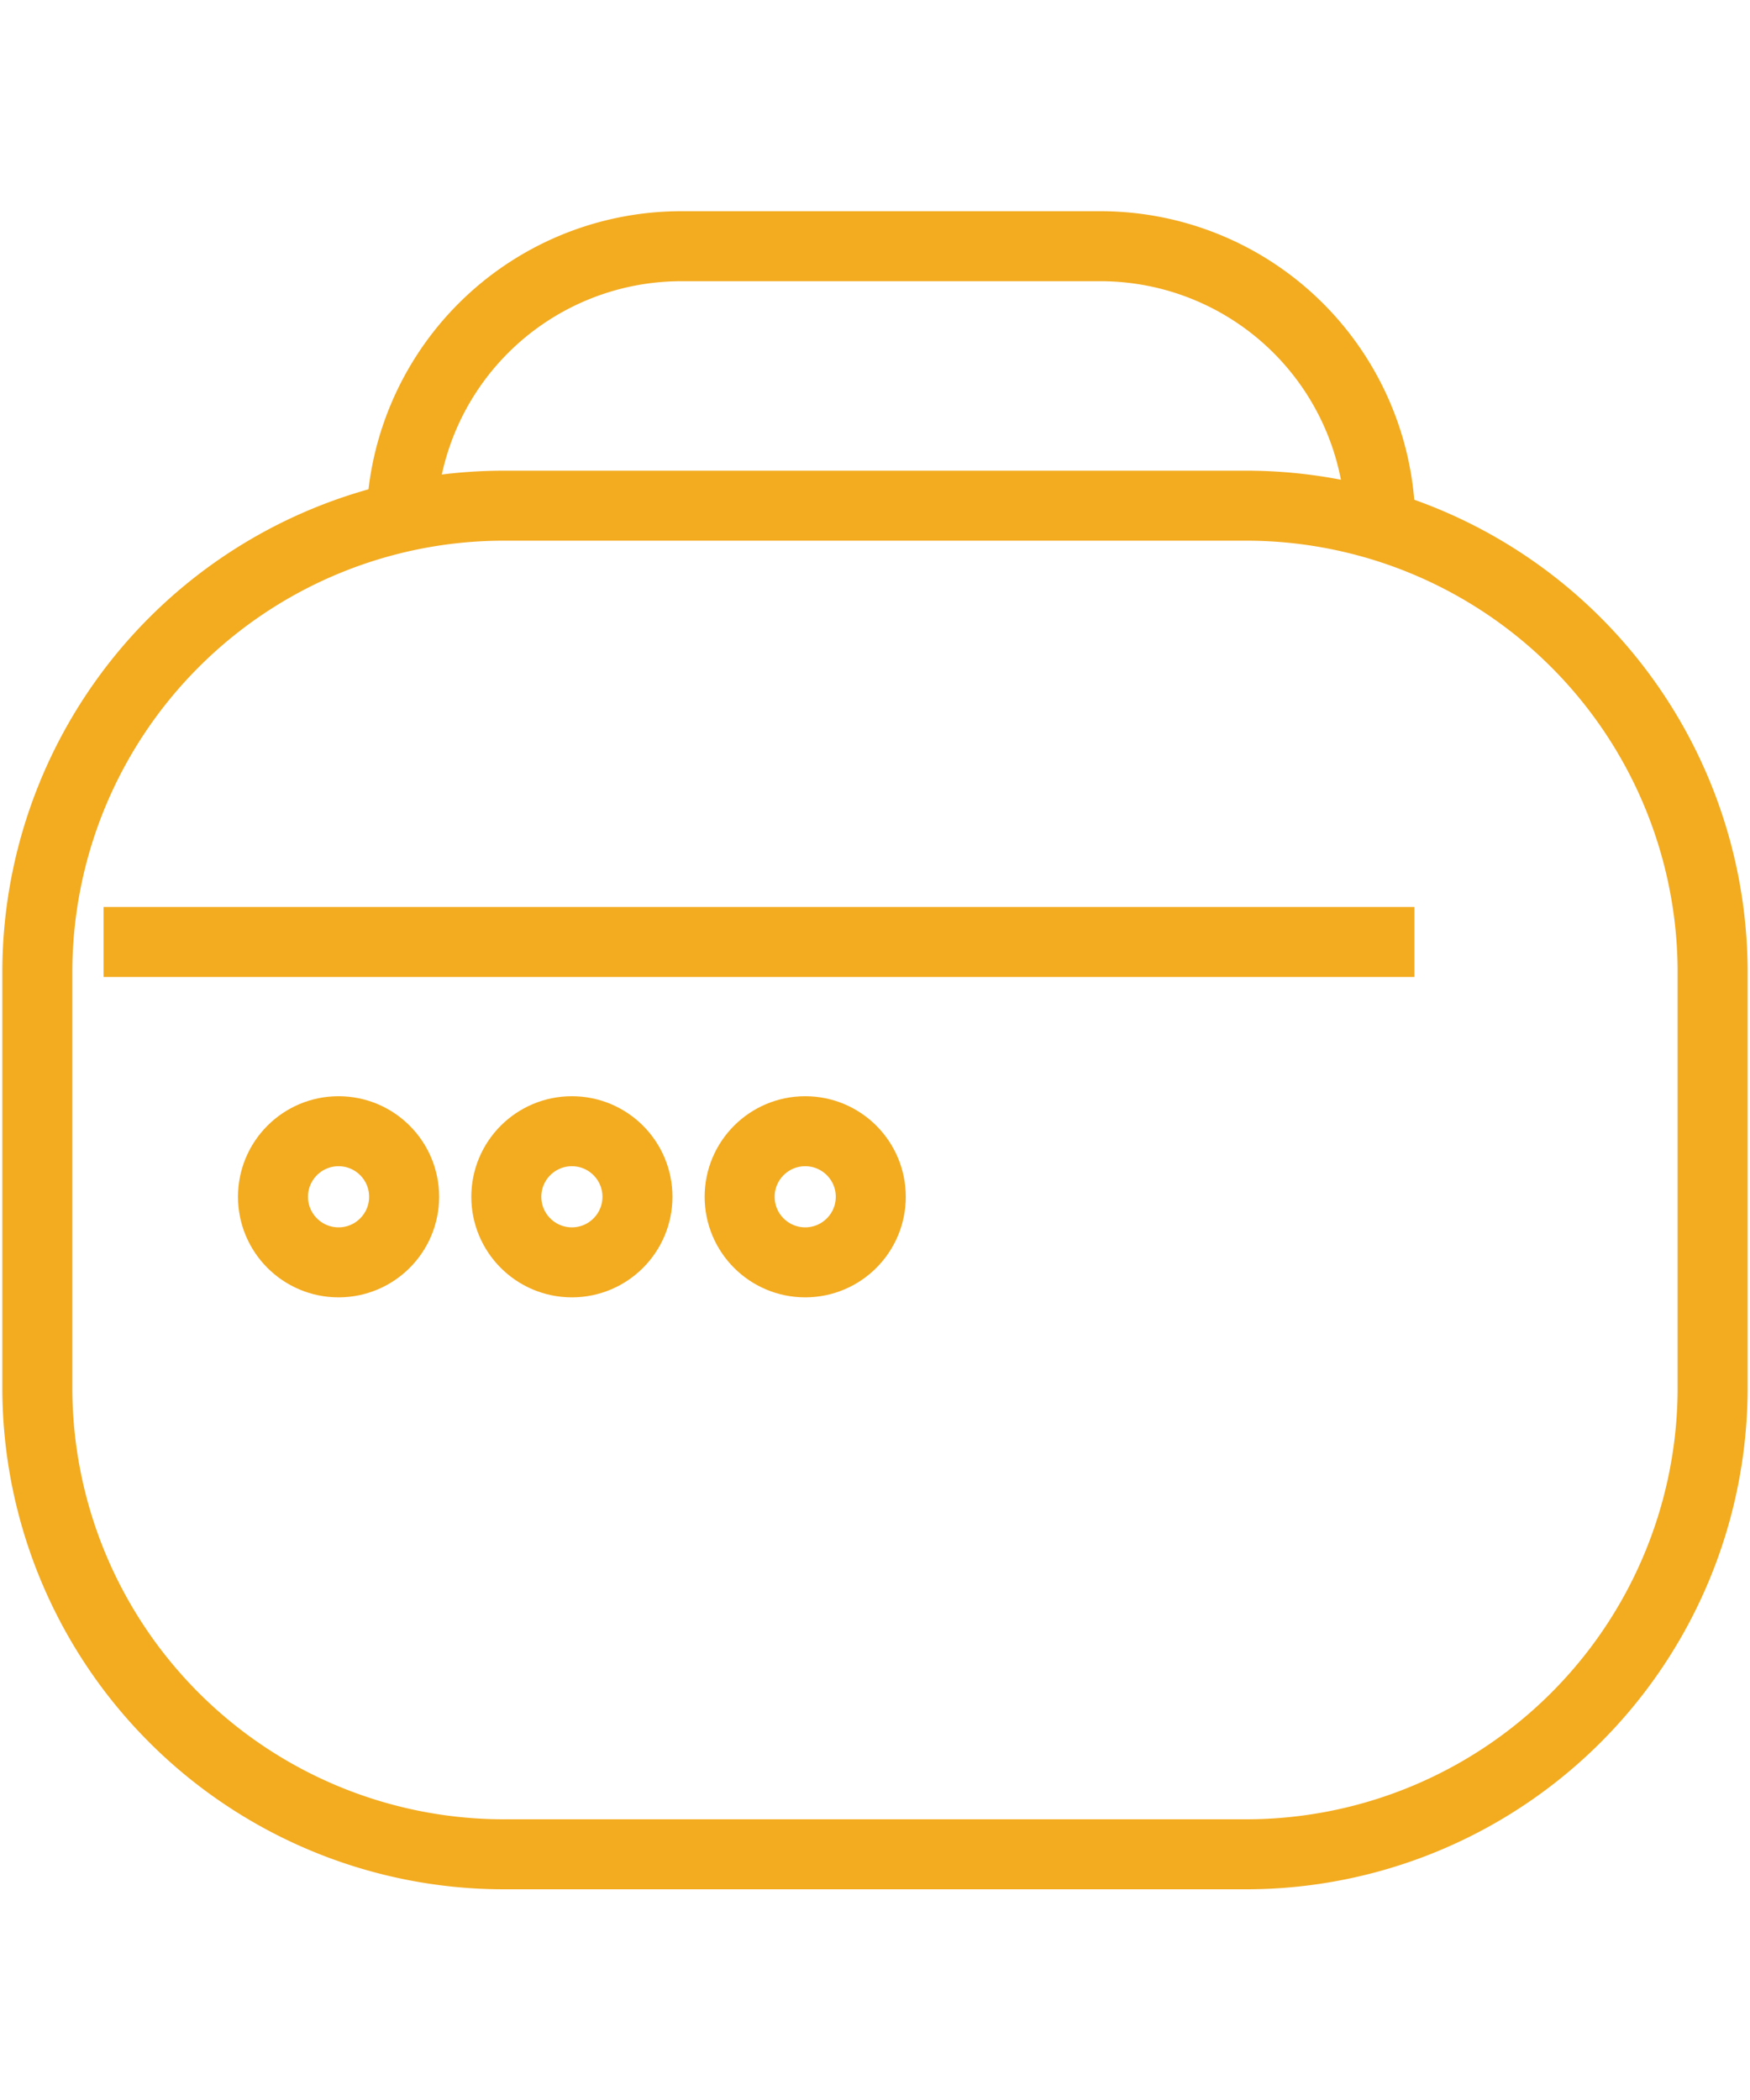 <svg id="icon" xmlns="http://www.w3.org/2000/svg" width="50" height="60" viewBox="0 0 37.501 45.001">
<defs>
    <style>
      .cls-1, .cls-2 {
        fill: none;
        stroke: #f3ab1f;
        stroke-width: 1.5px;
      }

      .cls-1 {
        fill-rule: evenodd;
      }
    </style>
  </defs>
  <path id="Rounded_Rectangle_570" data-name="Rounded Rectangle 570" class="cls-1" d="M1933.58,1506.41h15.9a10,10,0,0,1,10,10v8.9a10,10,0,0,1-10,10h-15.9a10,10,0,0,1-10-10v-8.9A10,10,0,0,1,1933.58,1506.41Z" transform="translate(-1922.78 -1495.574)"/>
  <path class="cls-1" d="M1925,1515.76h28.09" transform="translate(-1922.78 -1495.574)"/>
  <path id="Rounded_Rectangle_572" data-name="Rounded Rectangle 572" class="cls-1" d="M1931.38,1506.85a6,6,0,0,1,6-6h8.98a6,6,0,0,1,6,6" transform="translate(-1922.78 -1495.574)"/>
  <circle class="cls-2" cx="7.255" cy="25.646" r="1.405"/>
  <circle id="Ellipse_573_copy" data-name="Ellipse 573 copy" class="cls-2" cx="12.255" cy="25.646" r="1.405"/>
  <circle id="Ellipse_573_copy_2" data-name="Ellipse 573 copy 2" class="cls-2" cx="17.255" cy="25.646" r="1.405"/>
</svg>
